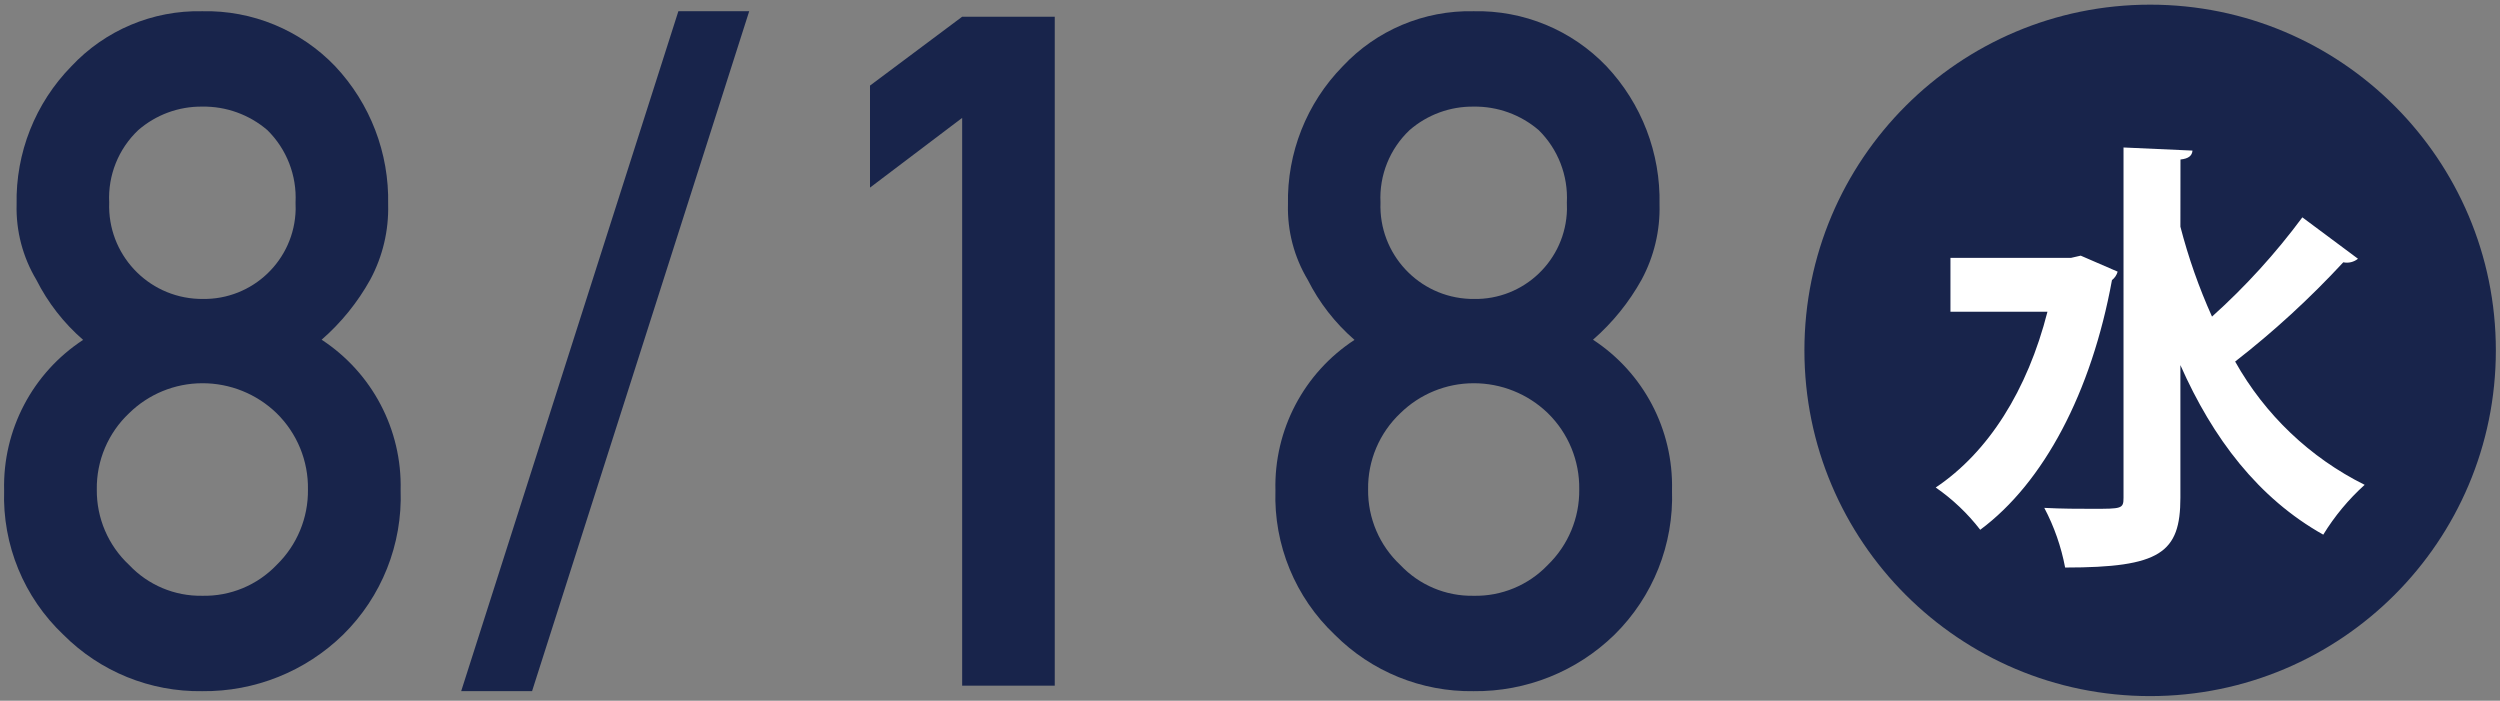 <?xml version="1.0" encoding="utf-8"?>
<!-- Generator: Adobe Illustrator 25.3.1, SVG Export Plug-In . SVG Version: 6.00 Build 0)  -->
<svg version="1.1" id="レイヤー_1" xmlns="http://www.w3.org/2000/svg" xmlns:xlink="http://www.w3.org/1999/xlink" x="0px"
	 y="0px" viewBox="0 0 132 37" style="enable-background:new 0 0 132 37;" xml:space="preserve">
<rect x="0" y="0" width="132" height="37" fill="#808080" stroke="none"/>
<style type="text/css">
	.st0{fill:#18244B;}
	.st1{fill:#FFFFFF;}
</style>
<g>
	<path class="st0" d="M0.218,25.896c-0.081-3.194,1.497-6.202,4.171-7.95c-1.023-0.887-1.862-1.966-2.471-3.175
		c-0.717-1.199-1.078-2.577-1.041-3.974C0.82,8.076,1.862,5.446,3.767,3.502c1.784-1.907,4.296-2.965,6.907-2.909
		c2.646-0.06,5.195,0.995,7.025,2.907c1.852,1.97,2.855,4.588,2.795,7.291c0.037,1.384-0.289,2.753-0.944,3.972
		c-0.665,1.199-1.534,2.273-2.568,3.174c2.673,1.748,4.251,4.754,4.171,7.946c0.101,2.857-1.001,5.625-3.038,7.63
		c-1.988,1.94-4.664,3.012-7.441,2.981c-2.744,0.04-5.386-1.034-7.324-2.977C1.262,31.543,0.122,28.768,0.218,25.896z M5.111,25.846
		c-0.016,1.509,0.603,2.955,1.707,3.984c1,1.061,2.4,1.652,3.858,1.627c1.48,0.034,2.906-0.556,3.929-1.627
		c1.076-1.044,1.674-2.485,1.655-3.984c0.025-1.514-0.574-2.972-1.657-4.031c-1.053-1.019-2.463-1.586-3.929-1.58
		c-1.442,0.004-2.826,0.571-3.856,1.581C5.709,22.86,5.089,24.323,5.111,25.846z M5.766,10.694
		c-0.102,2.708,2.011,4.985,4.719,5.087c0.063,0.002,0.126,0.004,0.189,0.003c2.67,0.057,4.88-2.061,4.937-4.731
		c0.003-0.12,0.001-0.239-0.006-0.359c0.073-1.428-0.468-2.819-1.487-3.823c-0.958-0.822-2.183-1.263-3.445-1.242
		C9.435,5.616,8.234,6.058,7.299,6.871C6.254,7.86,5.693,9.257,5.766,10.694L5.766,10.694z"/>
	<path class="st0" d="M35.818,0.593h3.74l-11.465,35.9H24.35L35.818,0.593z"/>
	<path class="st0" d="M50.802,6.224l-4.866,3.682V4.519l4.866-3.636h4.889v35.32h-4.889V6.224z"/>
	<path class="st0" d="M67.343,25.896c-0.081-3.195,1.499-6.203,4.175-7.95c-1.023-0.887-1.863-1.966-2.471-3.176
		c-0.718-1.199-1.079-2.577-1.042-3.974c-0.057-2.721,0.985-5.351,2.89-7.295c1.783-1.906,4.293-2.963,6.903-2.908
		c2.646-0.06,5.195,0.995,7.025,2.907c1.854,1.969,2.859,4.587,2.8,7.291c0.037,1.384-0.289,2.753-0.945,3.972
		c-0.665,1.199-1.534,2.274-2.568,3.174c2.673,1.747,4.251,4.754,4.172,7.946c0.1,2.857-1.002,5.624-3.038,7.63
		c-1.988,1.94-4.664,3.012-7.442,2.981c-2.744,0.04-5.386-1.035-7.324-2.977C68.39,31.543,67.248,28.768,67.343,25.896z
		 M72.236,25.847c-0.018,1.507,0.599,2.953,1.7,3.983c1,1.061,2.4,1.652,3.858,1.627c1.48,0.035,2.907-0.556,3.929-1.627
		c1.078-1.043,1.679-2.484,1.661-3.984c0.025-1.514-0.574-2.972-1.657-4.031c-1.053-1.019-2.463-1.586-3.929-1.58
		c-1.443,0.003-2.827,0.57-3.858,1.58C72.832,22.86,72.213,24.323,72.236,25.847L72.236,25.847z M72.89,10.695
		c-0.101,2.708,2.012,4.986,4.721,5.087c0.062,0.002,0.125,0.003,0.187,0.003c2.67,0.057,4.88-2.06,4.938-4.73
		c0.003-0.12,0.001-0.24-0.006-0.36c0.073-1.428-0.468-2.82-1.486-3.824c-0.958-0.821-2.184-1.263-3.446-1.242
		c-1.239-0.013-2.439,0.429-3.374,1.242C73.379,7.86,72.818,9.257,72.89,10.695z"/>
	<circle class="st0" cx="113.527" cy="18.5" r="18.254"/>
</g>
<path class="st1" d="M109.862,13.498l1.95,0.845c-0.049,0.177-0.154,0.334-0.3,0.446c-1.081,5.922-3.6,10.693-6.956,13.183
	c-0.664-0.86-1.457-1.613-2.35-2.232c2.773-1.855,4.841-5.123,5.9-9.281h-5.122v-2.844h6.368L109.862,13.498z M115.125,11.97
	c0.421,1.627,0.98,3.215,1.669,4.747c1.762-1.582,3.36-3.338,4.77-5.241l2.937,2.186c-0.217,0.176-0.502,0.244-0.775,0.187
	c-1.758,1.899-3.667,3.652-5.71,5.241c1.573,2.808,3.956,5.076,6.838,6.509c-0.851,0.768-1.587,1.654-2.186,2.631
	c-3.43-1.926-5.827-5.074-7.543-8.953v7c0,2.914-1.057,3.689-6.086,3.689c-0.207-1.099-0.578-2.161-1.1-3.15
	c0.94,0.049,1.833,0.049,2.538,0.049c1.551,0,1.645,0,1.645-0.588V7.787l3.642,0.164c-0.024,0.26-0.188,0.424-0.635,0.471
	L115.125,11.97z"/>
</svg>
